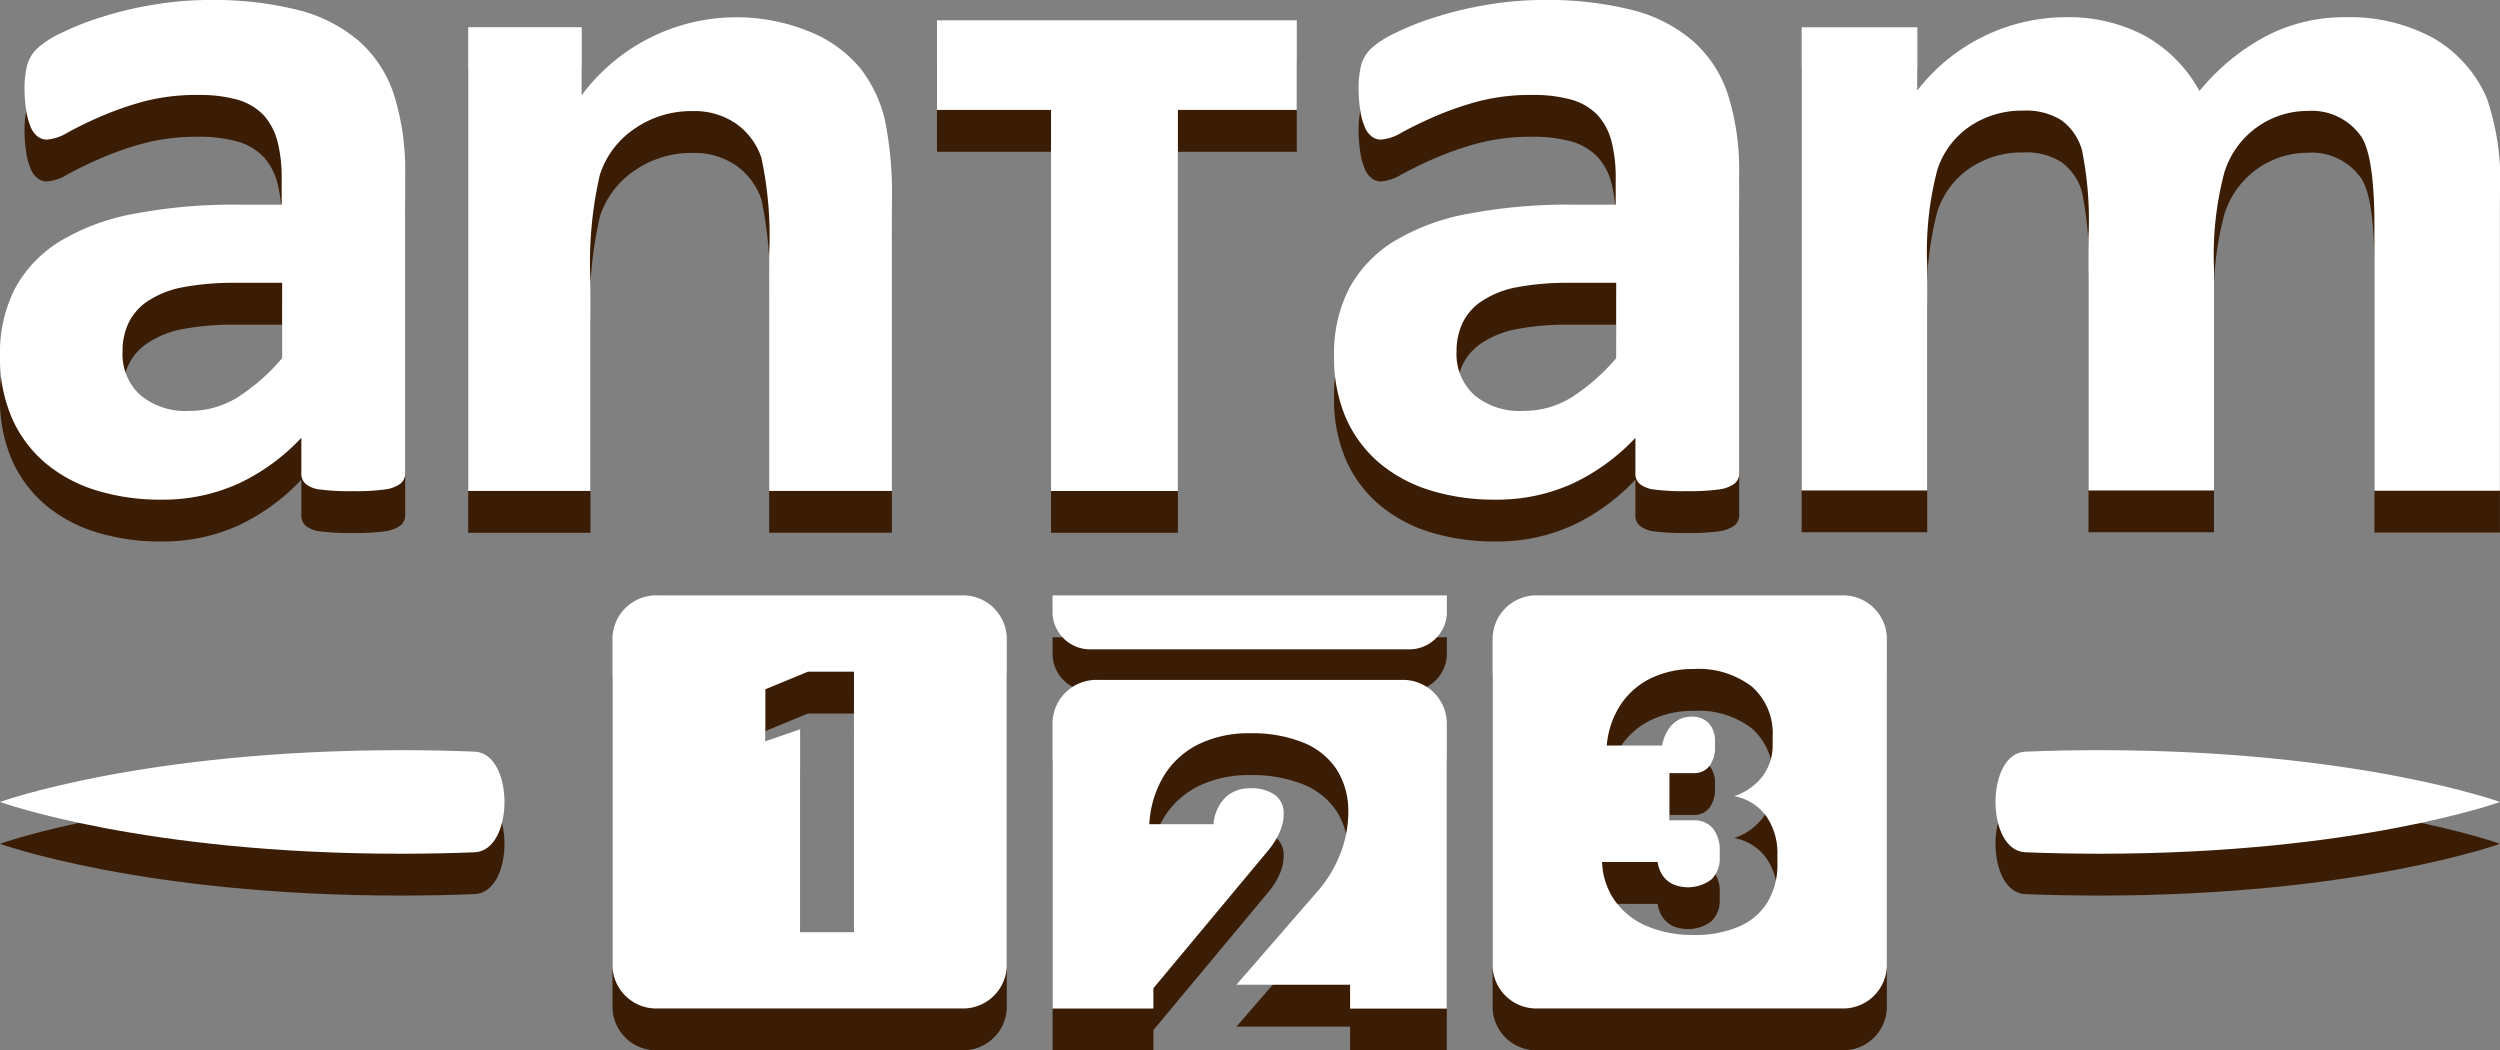 <svg xmlns="http://www.w3.org/2000/svg" width="119.511" height="50.211" viewBox="0 0 119.511 50.211">
  <rect x="0" y="0" width="119.511" height="50.211" fill="#808080" stroke="none"/>
  <g id="Group_739" data-name="Group 739" transform="translate(-899.459 -13.134)">
    <g id="Group_738" data-name="Group 738" transform="translate(-6952.541 421.6)">
      <g id="Group_734" data-name="Group 734" transform="translate(7852 -406.466)">
        <path id="Path_26" data-name="Path 26" d="M77.957,24.769H72.109V13.47a17.835,17.835,0,0,0-.374-4.638A3.26,3.26,0,0,0,70.5,7.194a3.508,3.508,0,0,0-2.055-.582,4.751,4.751,0,0,0-2.759.835,4.213,4.213,0,0,0-1.67,2.21,18.733,18.733,0,0,0-.451,5.089V24.771H57.722V2.6H63.15V5.852a9.21,9.21,0,0,1,10.9-3.034A6.072,6.072,0,0,1,76.494,4.6a6.424,6.424,0,0,1,1.154,2.462A17.96,17.96,0,0,1,77.978,11V24.758Z" transform="translate(-35.34 -1.301)" fill="#3b1d05" fill-rule="evenodd"/>
        <path id="Path_27" data-name="Path 27" d="M120.97,25V6.785h-5.452V2.5h17.2V6.785h-5.683V25Z" transform="translate(-70.726 -1.529)" fill="#3b1d05" fill-rule="evenodd"/>
        <path id="Path_28" data-name="Path 28" d="M222.14,2.6h5.518V5.62a9.007,9.007,0,0,1,7.078-3.5A7.779,7.779,0,0,1,238.517,3a6.693,6.693,0,0,1,2.627,2.649A10.385,10.385,0,0,1,244.376,3a8.1,8.1,0,0,1,3.7-.879,8.4,8.4,0,0,1,4.232.989,6.092,6.092,0,0,1,2.583,2.913,12.2,12.2,0,0,1,.616,4.584V24.756h-6V12.1c0-2.2-.209-3.616-.616-4.254A2.883,2.883,0,0,0,246.322,6.6a4.172,4.172,0,0,0-3.99,2.947,15.384,15.384,0,0,0-.494,4.572V24.744h-6V12.61a16.627,16.627,0,0,0-.319-4.166,2.652,2.652,0,0,0-.99-1.407,3.176,3.176,0,0,0-1.824-.451,4.452,4.452,0,0,0-2.5.725,3.994,3.994,0,0,0-1.594,2.11,15.346,15.346,0,0,0-.484,4.562V24.744h-6V2.575Z" transform="translate(-135.999 -1.298)" fill="#3b1d05" fill-rule="evenodd"/>
        <path id="Path_29" data-name="Path 29" d="M13.489,13.52H11.215a13.041,13.041,0,0,0-2.462.209,4.517,4.517,0,0,0-1.66.649,2.6,2.6,0,0,0-.934,1.033,3.113,3.113,0,0,0-.3,1.385,2.651,2.651,0,0,0,.846,2.088,3.361,3.361,0,0,0,2.33.758,4.346,4.346,0,0,0,2.308-.637,9.559,9.559,0,0,0,2.143-1.879Zm5.882,9.09a.639.639,0,0,1-.233.516,1.639,1.639,0,0,1-.758.275,10.49,10.49,0,0,1-1.517.078A10.651,10.651,0,0,1,15.3,23.4a1.283,1.283,0,0,1-.693-.275.648.648,0,0,1-.2-.516V20.929a9.862,9.862,0,0,1-2.978,2.176,8.72,8.72,0,0,1-3.715.78,10.3,10.3,0,0,1-3.1-.44,6.95,6.95,0,0,1-2.44-1.308,5.989,5.989,0,0,1-1.6-2.143A7.252,7.252,0,0,1,0,17a6.767,6.767,0,0,1,.725-3.22A6.007,6.007,0,0,1,2.893,11.52a10.512,10.512,0,0,1,3.561-1.308A25.281,25.281,0,0,1,11.4,9.784h2.066V8.51a6.878,6.878,0,0,0-.2-1.748,2.975,2.975,0,0,0-.659-1.253,2.8,2.8,0,0,0-1.231-.737,6.714,6.714,0,0,0-1.9-.233,9.874,9.874,0,0,0-2.671.33,15.584,15.584,0,0,0-2.077.737c-.605.264-1.1.516-1.506.737a2.214,2.214,0,0,1-.979.33.7.7,0,0,1-.461-.165,1.056,1.056,0,0,1-.33-.484,3.036,3.036,0,0,1-.2-.758,6.867,6.867,0,0,1-.078-.989A4.619,4.619,0,0,1,1.3,3.111a1.784,1.784,0,0,1,.45-.767,4.428,4.428,0,0,1,1.163-.758A12.86,12.86,0,0,1,4.86.817,16.684,16.684,0,0,1,7.289.235,15.822,15.822,0,0,1,10.015,0,16.566,16.566,0,0,1,14.28.486a7.124,7.124,0,0,1,2.9,1.495,5.837,5.837,0,0,1,1.671,2.6,12.029,12.029,0,0,1,.519,3.769Z" transform="translate(-0.001 0)" fill="#3b1d05"/>
        <path id="Path_30" data-name="Path 30" d="M177.955,13.52h-2.276a13.041,13.041,0,0,0-2.462.209,4.517,4.517,0,0,0-1.66.649,2.607,2.607,0,0,0-.934,1.033,3.118,3.118,0,0,0-.3,1.385,2.653,2.653,0,0,0,.846,2.088,3.361,3.361,0,0,0,2.33.758,4.346,4.346,0,0,0,2.308-.637,9.57,9.57,0,0,0,2.143-1.879Zm5.88,9.09a.638.638,0,0,1-.233.516,1.639,1.639,0,0,1-.758.275,10.493,10.493,0,0,1-1.517.078,10.656,10.656,0,0,1-1.561-.078,1.32,1.32,0,0,1-.693-.275.646.646,0,0,1-.2-.516V20.929a9.859,9.859,0,0,1-2.979,2.176,8.721,8.721,0,0,1-3.715.78,10.3,10.3,0,0,1-3.1-.44,6.948,6.948,0,0,1-2.44-1.308,5.984,5.984,0,0,1-1.6-2.143,7.252,7.252,0,0,1-.572-2.99,6.763,6.763,0,0,1,.725-3.22,6,6,0,0,1,2.166-2.264,10.515,10.515,0,0,1,3.561-1.308,25.28,25.28,0,0,1,4.946-.428h2.066V8.51a6.9,6.9,0,0,0-.2-1.748,2.981,2.981,0,0,0-.659-1.253,2.8,2.8,0,0,0-1.231-.737,6.713,6.713,0,0,0-1.9-.233,9.869,9.869,0,0,0-2.671.33,15.592,15.592,0,0,0-2.077.737c-.6.264-1.1.516-1.506.737a2.213,2.213,0,0,1-.978.33.7.7,0,0,1-.461-.165,1.052,1.052,0,0,1-.33-.484,3.038,3.038,0,0,1-.2-.758,6.868,6.868,0,0,1-.078-.989,4.619,4.619,0,0,1,.121-1.165,1.782,1.782,0,0,1,.451-.767,4.422,4.422,0,0,1,1.163-.758,12.843,12.843,0,0,1,1.946-.769,16.685,16.685,0,0,1,2.429-.582A15.822,15.822,0,0,1,174.479,0a16.569,16.569,0,0,1,4.265.484,7.124,7.124,0,0,1,2.9,1.495,5.841,5.841,0,0,1,1.671,2.6,12.028,12.028,0,0,1,.516,3.77Z" transform="translate(-100.693 0)" fill="#3b1d05"/>
      </g>
      <g id="Group_737" data-name="Group 737" transform="translate(7852 -378.003)">
        <g id="Group_735" data-name="Group 735" transform="translate(29.28 0)">
          <path id="Path_33" data-name="Path 33" d="M136.994,71.146H122.514a2.094,2.094,0,0,0-2.183,1.992V88.9a2.094,2.094,0,0,0,2.183,1.992h14.481a2.094,2.094,0,0,0,2.183-1.992V73.138a2.094,2.094,0,0,0-2.183-1.992m-5.123,16.1H129.3v-9.7l-1.661.574V75.632l2.037-.84h2.2Z" transform="translate(-120.331 -71.146)" fill="#3b1d05"/>
          <path id="Path_34" data-name="Path 34" d="M184.706,71.146h-14.48a2.094,2.094,0,0,0-2.183,1.992V88.9a2.094,2.094,0,0,0,2.183,1.992h14.48a2.094,2.094,0,0,0,2.183-1.992V73.138a2.094,2.094,0,0,0-2.183-1.992m-3.048,12.8a3.518,3.518,0,0,1-.469,1.859,2.972,2.972,0,0,1-1.371,1.173,5.284,5.284,0,0,1-2.168.4,5.6,5.6,0,0,1-2.206-.411,3.6,3.6,0,0,1-1.54-1.2,3.411,3.411,0,0,1-.629-1.876h2.657a1.469,1.469,0,0,0,.249.656,1.245,1.245,0,0,0,.492.41,1.855,1.855,0,0,0,1.826-.231,1.367,1.367,0,0,0,.4-1.049v-.291a1.66,1.66,0,0,0-.324-1.1,1.14,1.14,0,0,0-.924-.386h-1.155V79.641h1.155a.908.908,0,0,0,.755-.338,1.493,1.493,0,0,0,.268-.946v-.215a1.238,1.238,0,0,0-.3-.886,1.087,1.087,0,0,0-.831-.313,1.257,1.257,0,0,0-.633.163,1.381,1.381,0,0,0-.483.472,2.12,2.12,0,0,0-.282.745H173.5a4.188,4.188,0,0,1,.671-1.966,3.635,3.635,0,0,1,1.46-1.26,4.584,4.584,0,0,1,2.009-.432,4.194,4.194,0,0,1,2.8.843,2.973,2.973,0,0,1,.99,2.394v.377a2.458,2.458,0,0,1-.478,1.507,2.838,2.838,0,0,1-1.362.959,2.428,2.428,0,0,1,1.526.943,3.092,3.092,0,0,1,.54,1.876Z" transform="translate(-125.969 -71.146)" fill="#3b1d05"/>
          <path id="Path_35" data-name="Path 35" d="M144.187,71.146v.868a1.8,1.8,0,0,0,1.874,1.71h15.1a1.8,1.8,0,0,0,1.875-1.71v-.868Z" transform="translate(-123.15 -71.146)" fill="#3b1d05"/>
          <path id="Path_36" data-name="Path 36" d="M160.85,76.167h-14.48a2.094,2.094,0,0,0-2.183,1.992V91.874h4.82v-.969l5.455-6.546a3.658,3.658,0,0,0,.574-.9,2.181,2.181,0,0,0,.2-.863v-.02a1.078,1.078,0,0,0-.415-.908,1.9,1.9,0,0,0-1.181-.32,1.657,1.657,0,0,0-1.2.444,2.028,2.028,0,0,0-.557,1.262v.01h-3.071v-.01a4.972,4.972,0,0,1,.716-2.335,4.03,4.03,0,0,1,1.667-1.491,5.464,5.464,0,0,1,2.427-.513,6.541,6.541,0,0,1,2.542.444,3.447,3.447,0,0,1,1.607,1.292,3.667,3.667,0,0,1,.552,2.045v.01a5.384,5.384,0,0,1-.377,1.961,6.023,6.023,0,0,1-1.055,1.762l-3.914,4.509h5.433v1.139h4.623V78.159a2.094,2.094,0,0,0-2.183-1.992" transform="translate(-123.15 -72.126)" fill="#3b1d05"/>
        </g>
        <path id="Path_31" data-name="Path 31" d="M196.5,78.929c-1.906.076-1.906,4.736,0,4.811q1.683.067,3.533.069c12.334,0,19.154-2.475,19.154-2.475s-6.82-2.475-19.154-2.475q-1.85,0-3.534.07" transform="translate(-99.677 -71.46)" fill="#3b1d05"/>
        <path id="Path_552" data-name="Path 552" d="M217.758,78.929c1.906.076,1.906,4.736,0,4.811q-1.683.067-3.533.069c-12.334,0-19.154-2.475-19.154-2.475s6.82-2.475,19.154-2.475q1.85,0,3.534.07" transform="translate(-195.071 -71.46)" fill="#3b1d05"/>
      </g>
    </g>
    <g id="Group_44" data-name="Group 44" transform="translate(-6952.541 419.6)">
      <g id="Group_734-2" data-name="Group 734" transform="translate(7852 -406.466)">
        <path id="Path_26-2" data-name="Path 26" d="M77.957,24.769H72.109V13.47a17.835,17.835,0,0,0-.374-4.638A3.26,3.26,0,0,0,70.5,7.194a3.508,3.508,0,0,0-2.055-.582,4.751,4.751,0,0,0-2.759.835,4.213,4.213,0,0,0-1.67,2.21,18.733,18.733,0,0,0-.451,5.089V24.771H57.722V2.6H63.15V5.852a9.21,9.21,0,0,1,10.9-3.034A6.072,6.072,0,0,1,76.494,4.6a6.424,6.424,0,0,1,1.154,2.462A17.96,17.96,0,0,1,77.978,11V24.758Z" transform="translate(-35.34 -1.301)" fill="#fff" fill-rule="evenodd"/>
        <path id="Path_27-2" data-name="Path 27" d="M120.97,25V6.785h-5.452V2.5h17.2V6.785h-5.683V25Z" transform="translate(-70.726 -1.529)" fill="#fff" fill-rule="evenodd"/>
        <path id="Path_28-2" data-name="Path 28" d="M222.14,2.6h5.518V5.62a9.007,9.007,0,0,1,7.078-3.5A7.779,7.779,0,0,1,238.517,3a6.693,6.693,0,0,1,2.627,2.649A10.385,10.385,0,0,1,244.376,3a8.1,8.1,0,0,1,3.7-.879,8.4,8.4,0,0,1,4.232.989,6.092,6.092,0,0,1,2.583,2.913,12.2,12.2,0,0,1,.616,4.584V24.756h-6V12.1c0-2.2-.209-3.616-.616-4.254A2.883,2.883,0,0,0,246.322,6.6a4.172,4.172,0,0,0-3.99,2.947,15.384,15.384,0,0,0-.494,4.572V24.744h-6V12.61a16.627,16.627,0,0,0-.319-4.166,2.652,2.652,0,0,0-.99-1.407,3.176,3.176,0,0,0-1.824-.451,4.452,4.452,0,0,0-2.5.725,3.994,3.994,0,0,0-1.594,2.11,15.346,15.346,0,0,0-.484,4.562V24.744h-6V2.575Z" transform="translate(-135.999 -1.298)" fill="#fff" fill-rule="evenodd"/>
        <path id="Path_29-2" data-name="Path 29" d="M13.489,13.52H11.215a13.041,13.041,0,0,0-2.462.209,4.517,4.517,0,0,0-1.66.649,2.6,2.6,0,0,0-.934,1.033,3.113,3.113,0,0,0-.3,1.385,2.651,2.651,0,0,0,.846,2.088,3.361,3.361,0,0,0,2.33.758,4.346,4.346,0,0,0,2.308-.637,9.559,9.559,0,0,0,2.143-1.879Zm5.882,9.09a.639.639,0,0,1-.233.516,1.639,1.639,0,0,1-.758.275,10.49,10.49,0,0,1-1.517.078A10.651,10.651,0,0,1,15.3,23.4a1.283,1.283,0,0,1-.693-.275.648.648,0,0,1-.2-.516V20.929a9.862,9.862,0,0,1-2.978,2.176,8.72,8.72,0,0,1-3.715.78,10.3,10.3,0,0,1-3.1-.44,6.95,6.95,0,0,1-2.44-1.308,5.989,5.989,0,0,1-1.6-2.143A7.252,7.252,0,0,1,0,17a6.767,6.767,0,0,1,.725-3.22A6.007,6.007,0,0,1,2.893,11.52a10.512,10.512,0,0,1,3.561-1.308A25.281,25.281,0,0,1,11.4,9.784h2.066V8.51a6.878,6.878,0,0,0-.2-1.748,2.975,2.975,0,0,0-.659-1.253,2.8,2.8,0,0,0-1.231-.737,6.714,6.714,0,0,0-1.9-.233,9.874,9.874,0,0,0-2.671.33,15.584,15.584,0,0,0-2.077.737c-.605.264-1.1.516-1.506.737a2.214,2.214,0,0,1-.979.33.7.7,0,0,1-.461-.165,1.056,1.056,0,0,1-.33-.484,3.036,3.036,0,0,1-.2-.758,6.867,6.867,0,0,1-.078-.989A4.619,4.619,0,0,1,1.3,3.111a1.784,1.784,0,0,1,.45-.767,4.428,4.428,0,0,1,1.163-.758A12.86,12.86,0,0,1,4.86.817,16.684,16.684,0,0,1,7.289.235,15.822,15.822,0,0,1,10.015,0,16.566,16.566,0,0,1,14.28.486a7.124,7.124,0,0,1,2.9,1.495,5.837,5.837,0,0,1,1.671,2.6,12.029,12.029,0,0,1,.519,3.769Z" transform="translate(-0.001 0)" fill="#fff"/>
        <path id="Path_30-2" data-name="Path 30" d="M177.955,13.52h-2.276a13.041,13.041,0,0,0-2.462.209,4.517,4.517,0,0,0-1.66.649,2.607,2.607,0,0,0-.934,1.033,3.118,3.118,0,0,0-.3,1.385,2.653,2.653,0,0,0,.846,2.088,3.361,3.361,0,0,0,2.33.758,4.346,4.346,0,0,0,2.308-.637,9.57,9.57,0,0,0,2.143-1.879Zm5.88,9.09a.638.638,0,0,1-.233.516,1.639,1.639,0,0,1-.758.275,10.493,10.493,0,0,1-1.517.078,10.656,10.656,0,0,1-1.561-.078,1.32,1.32,0,0,1-.693-.275.646.646,0,0,1-.2-.516V20.929a9.859,9.859,0,0,1-2.979,2.176,8.721,8.721,0,0,1-3.715.78,10.3,10.3,0,0,1-3.1-.44,6.948,6.948,0,0,1-2.44-1.308,5.984,5.984,0,0,1-1.6-2.143,7.252,7.252,0,0,1-.572-2.99,6.763,6.763,0,0,1,.725-3.22,6,6,0,0,1,2.166-2.264,10.515,10.515,0,0,1,3.561-1.308,25.28,25.28,0,0,1,4.946-.428h2.066V8.51a6.9,6.9,0,0,0-.2-1.748,2.981,2.981,0,0,0-.659-1.253,2.8,2.8,0,0,0-1.231-.737,6.713,6.713,0,0,0-1.9-.233,9.869,9.869,0,0,0-2.671.33,15.592,15.592,0,0,0-2.077.737c-.6.264-1.1.516-1.506.737a2.213,2.213,0,0,1-.978.33.7.7,0,0,1-.461-.165,1.052,1.052,0,0,1-.33-.484,3.038,3.038,0,0,1-.2-.758,6.868,6.868,0,0,1-.078-.989,4.619,4.619,0,0,1,.121-1.165,1.782,1.782,0,0,1,.451-.767,4.422,4.422,0,0,1,1.163-.758,12.843,12.843,0,0,1,1.946-.769,16.685,16.685,0,0,1,2.429-.582A15.822,15.822,0,0,1,174.479,0a16.569,16.569,0,0,1,4.265.484,7.124,7.124,0,0,1,2.9,1.495,5.841,5.841,0,0,1,1.671,2.6,12.028,12.028,0,0,1,.516,3.77Z" transform="translate(-100.693 0)" fill="#fff"/>
      </g>
      <g id="Group_737-2" data-name="Group 737" transform="translate(7852 -378.003)">
        <g id="Group_735-2" data-name="Group 735" transform="translate(29.28 0)">
          <path id="Path_33-2" data-name="Path 33" d="M136.994,71.146H122.514a2.094,2.094,0,0,0-2.183,1.992V88.9a2.094,2.094,0,0,0,2.183,1.992h14.481a2.094,2.094,0,0,0,2.183-1.992V73.138a2.094,2.094,0,0,0-2.183-1.992m-5.123,16.1H129.3v-9.7l-1.661.574V75.632l2.037-.84h2.2Z" transform="translate(-120.331 -71.146)" fill="#fff"/>
          <path id="Path_34-2" data-name="Path 34" d="M184.706,71.146h-14.48a2.094,2.094,0,0,0-2.183,1.992V88.9a2.094,2.094,0,0,0,2.183,1.992h14.48a2.094,2.094,0,0,0,2.183-1.992V73.138a2.094,2.094,0,0,0-2.183-1.992m-3.048,12.8a3.518,3.518,0,0,1-.469,1.859,2.972,2.972,0,0,1-1.371,1.173,5.284,5.284,0,0,1-2.168.4,5.6,5.6,0,0,1-2.206-.411,3.6,3.6,0,0,1-1.54-1.2,3.411,3.411,0,0,1-.629-1.876h2.657a1.469,1.469,0,0,0,.249.656,1.245,1.245,0,0,0,.492.41,1.855,1.855,0,0,0,1.826-.231,1.367,1.367,0,0,0,.4-1.049v-.291a1.66,1.66,0,0,0-.324-1.1,1.14,1.14,0,0,0-.924-.386h-1.155V79.641h1.155a.908.908,0,0,0,.755-.338,1.493,1.493,0,0,0,.268-.946v-.215a1.238,1.238,0,0,0-.3-.886,1.087,1.087,0,0,0-.831-.313,1.257,1.257,0,0,0-.633.163,1.381,1.381,0,0,0-.483.472,2.12,2.12,0,0,0-.282.745H173.5a4.188,4.188,0,0,1,.671-1.966,3.635,3.635,0,0,1,1.46-1.26,4.584,4.584,0,0,1,2.009-.432,4.194,4.194,0,0,1,2.8.843,2.973,2.973,0,0,1,.99,2.394v.377a2.458,2.458,0,0,1-.478,1.507,2.838,2.838,0,0,1-1.362.959,2.428,2.428,0,0,1,1.526.943,3.092,3.092,0,0,1,.54,1.876Z" transform="translate(-125.969 -71.146)" fill="#fff"/>
          <path id="Path_35-2" data-name="Path 35" d="M144.187,71.146v.868a1.8,1.8,0,0,0,1.874,1.71h15.1a1.8,1.8,0,0,0,1.875-1.71v-.868Z" transform="translate(-123.15 -71.146)" fill="#fff"/>
          <path id="Path_36-2" data-name="Path 36" d="M160.85,76.167h-14.48a2.094,2.094,0,0,0-2.183,1.992V91.874h4.82v-.969l5.455-6.546a3.658,3.658,0,0,0,.574-.9,2.181,2.181,0,0,0,.2-.863v-.02a1.078,1.078,0,0,0-.415-.908,1.9,1.9,0,0,0-1.181-.32,1.657,1.657,0,0,0-1.2.444,2.028,2.028,0,0,0-.557,1.262v.01h-3.071v-.01a4.972,4.972,0,0,1,.716-2.335,4.03,4.03,0,0,1,1.667-1.491,5.464,5.464,0,0,1,2.427-.513,6.541,6.541,0,0,1,2.542.444,3.447,3.447,0,0,1,1.607,1.292,3.667,3.667,0,0,1,.552,2.045v.01a5.384,5.384,0,0,1-.377,1.961,6.023,6.023,0,0,1-1.055,1.762l-3.914,4.509h5.433v1.139h4.623V78.159a2.094,2.094,0,0,0-2.183-1.992" transform="translate(-123.15 -72.126)" fill="#fff"/>
        </g>
        <path id="Path_31-2" data-name="Path 31" d="M196.5,78.929c-1.906.076-1.906,4.736,0,4.811q1.683.067,3.533.069c12.334,0,19.154-2.475,19.154-2.475s-6.82-2.475-19.154-2.475q-1.85,0-3.534.07" transform="translate(-99.677 -71.46)" fill="#fff"/>
        <path id="Path_552-2" data-name="Path 552" d="M217.758,78.929c1.906.076,1.906,4.736,0,4.811q-1.683.067-3.533.069c-12.334,0-19.154-2.475-19.154-2.475s6.82-2.475,19.154-2.475q1.85,0,3.534.07" transform="translate(-195.071 -71.46)" fill="#fff"/>
      </g>
    </g>
  </g>
</svg>
